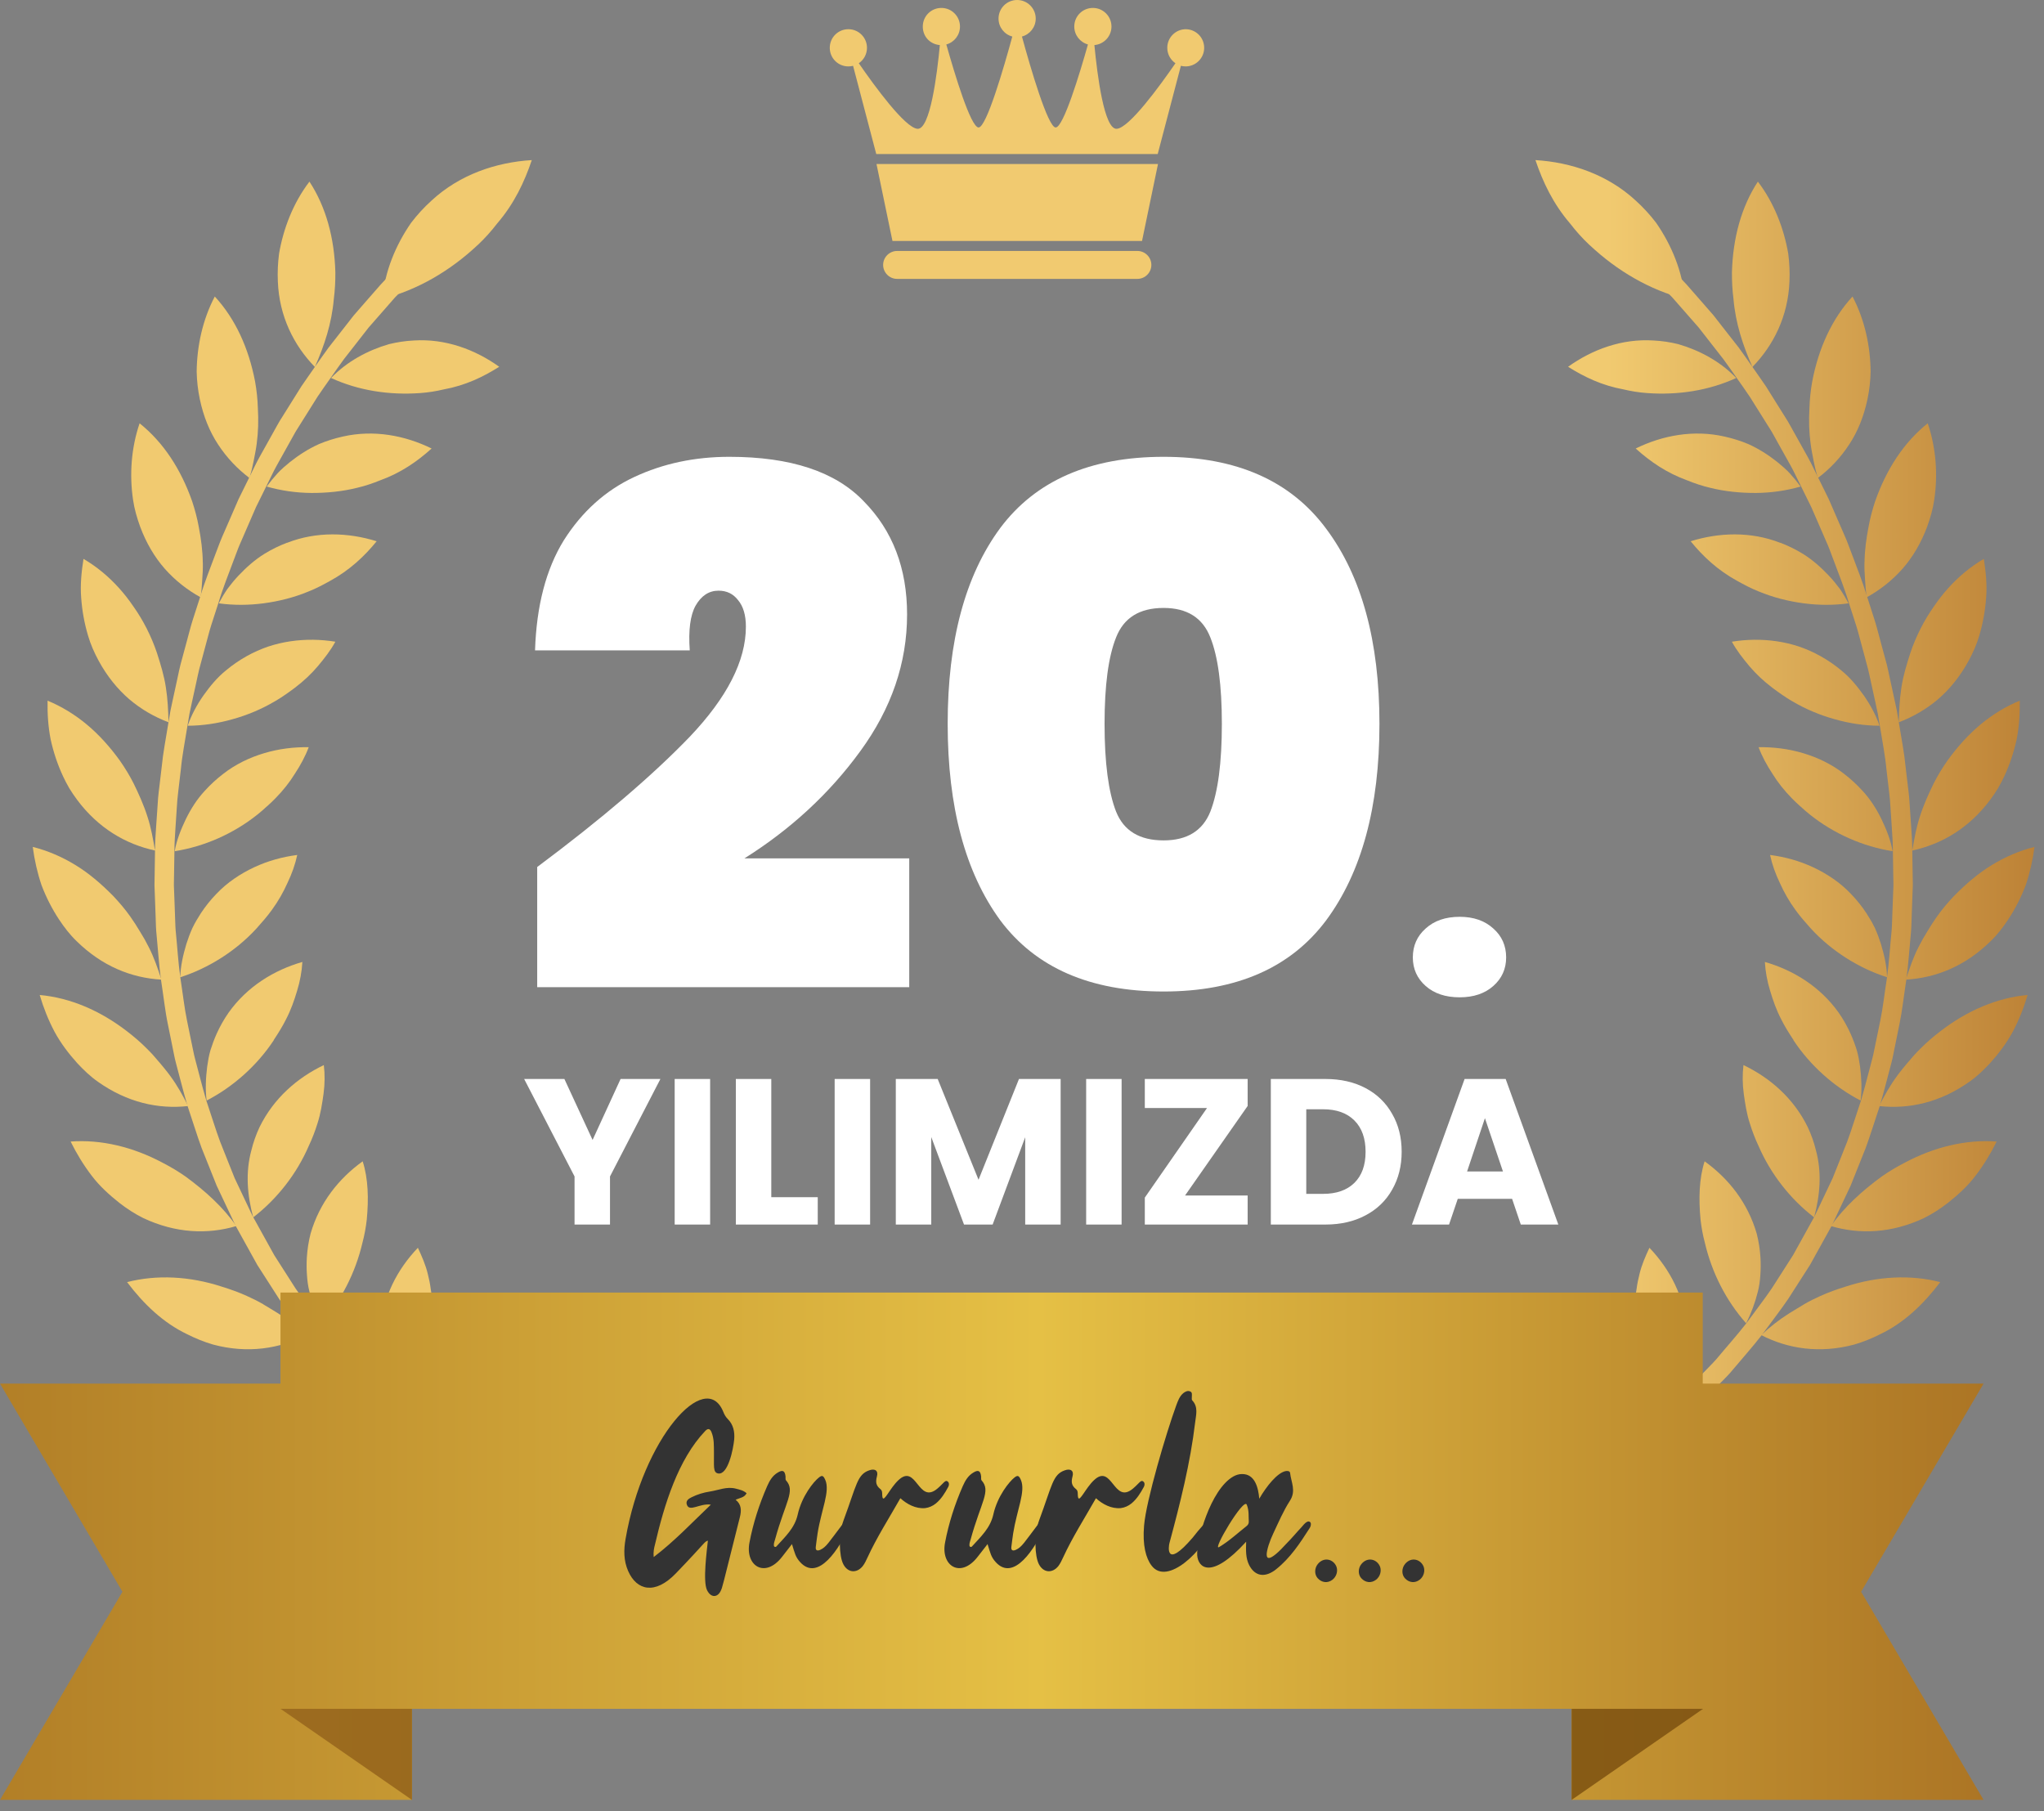 <svg width="158" height="140" viewBox="0 0 158 140" fill="none" xmlns="http://www.w3.org/2000/svg">
<rect x="0" y="0" width="158" height="140" fill="#808080" stroke="none"/>
<path d="M132.384 112.108C131.22 111.741 130.182 111.17 129.268 110.458C130.017 109.977 130.842 109.581 131.696 109.237C132.521 108.865 133.402 108.573 134.326 108.36C134.991 108.2 135.689 108.106 136.367 108.007C138.956 107.677 141.534 108.063 143.623 109.039C142.873 109.779 141.996 110.388 141.119 110.925C140.676 111.189 140.224 111.429 139.762 111.637C139.295 111.84 138.8 111.995 138.314 112.132C137.607 112.33 136.886 112.462 136.174 112.523C134.84 112.66 133.539 112.471 132.379 112.104L132.384 112.108Z" fill="url(#paint0_linear_5428_9848)"/>
<path d="M128.287 109.341C127.689 108.342 127.222 107.257 126.901 106.135C126.576 105.009 126.406 103.863 126.326 102.652C126.284 102.015 126.298 101.407 126.35 100.822C126.383 100.417 126.444 100.03 126.505 99.644C126.557 99.248 126.633 98.866 126.727 98.503C126.901 97.763 127.198 97.103 127.5 96.452C129.112 98.145 130.173 100.214 130.404 102.689C130.475 103.359 130.437 103.972 130.347 104.599C130.225 105.461 129.989 106.314 129.664 107.13C129.31 107.922 128.834 108.657 128.301 109.346C129.202 108.525 130.135 107.743 130.748 107.059C131.385 106.404 131.809 105.97 131.809 105.97C131.809 105.97 131.913 105.862 132.101 105.669C132.285 105.475 132.558 105.211 132.846 104.858C133.426 104.155 134.241 103.25 134.991 102.289C135.707 101.303 136.452 100.342 136.961 99.587C137.452 98.819 137.782 98.305 137.782 98.305C137.782 98.305 138.112 97.791 138.602 97.023C139.045 96.226 139.634 95.161 140.224 94.095C138.376 92.676 136.862 90.729 135.938 88.589C135.665 88.009 135.443 87.429 135.269 86.864C135.01 86.072 134.901 85.322 134.793 84.554C134.689 83.79 134.685 83.045 134.769 82.329C136.829 83.314 138.644 84.898 139.733 87.114C140.007 87.698 140.219 88.292 140.37 88.914C140.841 90.64 140.686 92.408 140.228 94.1C140.747 93.002 141.27 91.898 141.662 91.073C142.001 90.225 142.227 89.659 142.227 89.659C142.227 89.659 142.454 89.094 142.788 88.245C143.109 87.392 143.462 86.223 143.854 85.072C144.198 83.903 144.485 82.72 144.726 81.838C144.844 81.395 144.9 81.018 144.961 80.759C145.013 80.5 145.046 80.349 145.046 80.349C145.046 80.349 145.169 79.75 145.353 78.854C145.541 77.959 145.678 76.747 145.867 75.54C143.689 74.843 141.572 73.513 139.974 71.769C139.559 71.307 139.139 70.826 138.786 70.336C138.291 69.657 137.9 68.964 137.584 68.257C137.24 67.545 136.985 66.824 136.825 66.088C137.966 66.234 139.088 66.541 140.148 67.036C141.2 67.526 142.237 68.21 143.066 69.087C143.519 69.553 143.92 70.053 144.273 70.59C144.514 70.963 144.745 71.349 144.933 71.745C145.112 72.141 145.263 72.551 145.395 72.966C145.645 73.801 145.848 74.673 145.867 75.54C146.032 74.333 146.102 73.112 146.197 72.203C146.248 71.75 146.248 71.368 146.263 71.1C146.272 70.831 146.277 70.68 146.277 70.68C146.277 70.68 146.3 70.072 146.333 69.157C146.343 68.931 146.352 68.681 146.362 68.417C146.362 68.153 146.352 67.88 146.347 67.592C146.338 67.022 146.329 66.409 146.319 65.801C146.319 65.188 146.277 64.58 146.239 64.009C146.201 63.439 146.164 62.906 146.135 62.449C146.107 61.992 146.079 61.61 146.041 61.346C146.008 61.082 145.994 60.931 145.994 60.931C145.994 60.931 145.923 60.323 145.815 59.413C145.735 58.498 145.504 57.301 145.31 56.094C145.258 55.792 145.211 55.491 145.159 55.194C145.098 54.901 145.037 54.609 144.976 54.331C144.853 53.77 144.74 53.252 144.641 52.804C144.542 52.356 144.466 51.983 144.4 51.724C144.33 51.465 144.292 51.319 144.292 51.319C144.292 51.319 144.132 50.729 143.896 49.843C143.769 49.405 143.651 48.882 143.476 48.335C143.302 47.788 143.113 47.208 142.925 46.628C142.576 45.459 142.114 44.323 141.798 43.465C141.638 43.036 141.501 42.678 141.407 42.428C141.313 42.178 141.247 42.041 141.247 42.041C141.247 42.041 141.002 41.48 140.639 40.641C140.455 40.221 140.243 39.731 140.016 39.208C139.762 38.694 139.493 38.147 139.224 37.6C138.946 37.058 138.696 36.497 138.418 35.998C138.14 35.498 137.881 35.031 137.654 34.63C137.433 34.23 137.244 33.895 137.117 33.664C136.99 33.428 136.91 33.301 136.91 33.301C136.91 33.301 136.584 32.782 136.099 32.009C135.858 31.623 135.571 31.17 135.269 30.685C134.953 30.209 134.595 29.714 134.246 29.214C133.893 28.719 133.553 28.21 133.209 27.753C132.855 27.305 132.525 26.88 132.247 26.522C131.682 25.801 131.309 25.32 131.309 25.32C131.309 25.32 130.908 24.863 130.305 24.174C130.003 23.83 129.654 23.43 129.277 23.001C128.891 22.576 125.959 19.696 125.624 19.39C124.95 18.772 124.497 18.362 124.497 18.362L125.464 17.235C125.464 17.235 125.926 17.655 126.619 18.286C126.967 18.602 127.368 18.97 127.802 19.366C128.226 19.771 128.65 20.229 129.093 20.672C129.527 21.12 129.975 21.558 130.371 21.992C130.758 22.435 131.116 22.845 131.427 23.198C132.045 23.906 132.455 24.377 132.455 24.377C132.455 24.377 132.841 24.867 133.416 25.608C133.704 25.975 134.043 26.409 134.402 26.866C134.751 27.333 135.099 27.856 135.462 28.361C134.732 26.725 134.157 24.999 133.996 23.1C133.911 22.435 133.874 21.756 133.878 21.058C133.949 18.409 134.6 16 135.882 14.039C137.141 15.689 137.895 17.664 138.23 19.602C138.324 20.323 138.357 21.049 138.324 21.761C138.22 24.448 137.084 26.706 135.462 28.365C135.816 28.879 136.184 29.384 136.509 29.869C136.82 30.364 137.108 30.826 137.357 31.227C137.852 32.019 138.187 32.551 138.187 32.551C138.187 32.551 138.267 32.684 138.399 32.924C138.531 33.164 138.725 33.504 138.951 33.914C139.177 34.324 139.446 34.8 139.729 35.309C140.016 35.818 140.271 36.389 140.554 36.945C140.832 37.506 141.105 38.062 141.365 38.59C141.6 39.128 141.817 39.627 142.001 40.056C142.373 40.914 142.623 41.485 142.623 41.485C142.623 41.485 142.689 41.626 142.788 41.881C142.883 42.136 143.024 42.503 143.189 42.937C143.514 43.814 143.981 44.973 144.339 46.166C144.532 46.76 144.721 47.354 144.9 47.91C145.079 48.467 145.202 48.999 145.329 49.447C145.574 50.352 145.735 50.951 145.735 50.951C145.735 50.951 145.777 51.102 145.848 51.366C145.918 51.63 145.994 52.012 146.093 52.469C146.192 52.926 146.31 53.459 146.432 54.029C146.494 54.317 146.555 54.609 146.621 54.911C146.673 55.213 146.725 55.519 146.776 55.83C146.795 54.934 146.838 54.039 146.979 53.143C147.111 52.247 147.389 51.338 147.672 50.465C147.884 49.829 148.148 49.207 148.464 48.58C148.761 47.995 149.096 47.439 149.464 46.916C149.817 46.397 150.189 45.911 150.6 45.459C151.415 44.554 152.339 43.79 153.348 43.201C153.504 44.2 153.607 45.2 153.527 46.204C153.456 47.203 153.277 48.188 152.999 49.122C152.806 49.796 152.509 50.465 152.169 51.088C151.524 52.271 150.727 53.256 149.822 54.039C148.903 54.826 147.861 55.42 146.776 55.83C146.979 57.061 147.21 58.286 147.295 59.22C147.403 60.148 147.479 60.771 147.479 60.771C147.479 60.771 147.498 60.926 147.531 61.195C147.568 61.464 147.597 61.855 147.625 62.322C147.658 62.788 147.691 63.335 147.733 63.915C147.776 64.5 147.818 65.122 147.818 65.744C147.974 64.858 148.12 63.981 148.408 63.114C148.681 62.246 149.068 61.388 149.473 60.559C149.775 59.96 150.128 59.38 150.529 58.805C151.307 57.725 152.146 56.797 153.079 56.014C154.017 55.231 155.045 54.605 156.125 54.161C156.144 55.175 156.078 56.184 155.884 57.164C155.667 58.15 155.352 59.097 154.937 59.988C154.786 60.309 154.626 60.624 154.446 60.931C154.258 61.237 154.055 61.534 153.843 61.822C152.221 63.995 150.114 65.249 147.818 65.744C147.828 66.366 147.837 66.993 147.847 67.578C147.847 67.87 147.856 68.153 147.861 68.422C147.851 68.691 147.842 68.945 147.832 69.176C147.799 70.114 147.776 70.737 147.776 70.737C147.776 70.737 147.771 70.892 147.762 71.165C147.752 71.439 147.748 71.83 147.696 72.297C147.601 73.23 147.526 74.475 147.361 75.715C147.168 76.95 147.031 78.194 146.838 79.109C146.649 80.028 146.527 80.641 146.527 80.641C146.527 80.641 146.494 80.792 146.442 81.061C146.38 81.329 146.324 81.716 146.201 82.168C145.956 83.073 145.659 84.29 145.306 85.487C144.905 86.671 144.542 87.868 144.212 88.749C143.863 89.621 143.632 90.201 143.632 90.201C143.632 90.201 143.401 90.781 143.052 91.653C142.652 92.502 142.114 93.633 141.581 94.765C140.973 95.858 140.37 96.957 139.913 97.777C139.408 98.569 139.069 99.092 139.069 99.092C139.069 99.092 138.729 99.62 138.225 100.408C137.702 101.185 136.933 102.175 136.193 103.189C135.425 104.174 134.586 105.108 133.987 105.829C133.69 106.197 133.412 106.47 133.223 106.663C133.035 106.861 132.921 106.97 132.921 106.97C132.921 106.97 132.483 107.418 131.832 108.092C131.201 108.789 130.244 109.6 129.32 110.439C128.41 111.302 127.396 112.038 126.666 112.627C125.926 113.207 125.435 113.593 125.435 113.593L124.558 112.396C124.558 112.396 125.039 112.019 125.756 111.458C126.468 110.887 127.458 110.171 128.339 109.332L128.287 109.341Z" fill="url(#paint1_linear_5428_9848)"/>
<path d="M139.46 100.813C139.861 100.582 140.276 100.375 140.709 100.181C141.332 99.898 141.982 99.663 142.661 99.455C145.141 98.644 147.696 98.517 149.977 99.106C148.705 100.794 147.187 102.251 145.339 103.132C144.688 103.462 144.009 103.736 143.326 103.934C140.662 104.646 138.192 104.259 136.146 103.203C136.787 102.586 137.504 102.029 138.281 101.534C138.677 101.294 139.064 101.049 139.46 100.818V100.813Z" fill="url(#paint2_linear_5428_9848)"/>
<path d="M131.451 94.275C131.3 92.676 131.333 91.121 131.766 89.768C133.624 91.106 135.099 92.964 135.792 95.354C135.953 95.976 136.047 96.599 136.085 97.23C136.108 97.669 136.108 98.107 136.075 98.546C136.047 98.989 135.99 99.427 135.882 99.842C135.674 100.681 135.368 101.506 134.977 102.289C133.421 100.54 132.327 98.371 131.79 96.085C131.625 95.467 131.517 94.859 131.451 94.275Z" fill="url(#paint3_linear_5428_9848)"/>
<path d="M141.53 94.774C142.543 93.313 143.938 92.054 145.438 90.956C145.994 90.564 146.583 90.211 147.215 89.885C149.525 88.65 151.986 88.066 154.338 88.24C153.876 89.178 153.329 90.069 152.712 90.876C152.103 91.686 151.321 92.389 150.538 93.006C149.963 93.45 149.355 93.841 148.719 94.157C146.215 95.335 143.75 95.429 141.534 94.774H141.53Z" fill="url(#paint4_linear_5428_9848)"/>
<path d="M147.507 82.093C147.795 81.739 148.106 81.395 148.441 81.065C148.917 80.584 149.435 80.137 149.996 79.708C152.08 78.105 154.385 77.124 156.733 76.912C156.441 77.902 156.059 78.859 155.587 79.75C155.106 80.641 154.479 81.461 153.815 82.197C153.32 82.725 152.811 83.215 152.217 83.63C149.968 85.214 147.587 85.751 145.258 85.497C145.659 84.695 146.093 83.913 146.64 83.172C146.908 82.8 147.21 82.442 147.507 82.088V82.093Z" fill="url(#paint5_linear_5428_9848)"/>
<path d="M138.64 80.396C138.296 79.877 137.956 79.335 137.692 78.802C137.306 78.062 137.051 77.327 136.829 76.582C136.598 75.832 136.466 75.092 136.424 74.357C138.621 74.989 140.69 76.261 142.119 78.265C142.491 78.798 142.802 79.349 143.062 79.934C143.241 80.339 143.396 80.754 143.528 81.178C143.651 81.598 143.722 82.022 143.783 82.456C143.891 83.319 143.934 84.21 143.825 85.072C141.779 84.016 139.922 82.362 138.63 80.401L138.64 80.396Z" fill="url(#paint6_linear_5428_9848)"/>
<path d="M155.22 71.095C154.824 71.689 154.395 72.25 153.871 72.754C151.92 74.668 149.666 75.592 147.319 75.724C147.601 74.871 147.88 74.027 148.299 73.211C148.502 72.801 148.728 72.401 148.978 72.005C149.214 71.609 149.459 71.222 149.732 70.84C150.124 70.289 150.562 69.77 151.047 69.256C151.986 68.304 152.924 67.502 153.975 66.861C155.017 66.225 156.129 65.749 157.266 65.466C157.133 66.48 156.907 67.474 156.587 68.422C156.228 69.369 155.766 70.27 155.224 71.09L155.22 71.095Z" fill="url(#paint7_linear_5428_9848)"/>
<path d="M139.187 62.35C138.951 62.142 138.725 61.926 138.512 61.709C137.918 61.105 137.419 60.474 137.009 59.809C136.575 59.149 136.202 58.465 135.938 57.758C137.089 57.739 138.248 57.881 139.37 58.216C140.497 58.55 141.596 59.074 142.553 59.823C143.071 60.219 143.542 60.657 143.976 61.134C144.589 61.794 145.051 62.534 145.438 63.321C145.815 64.108 146.154 64.943 146.296 65.796C144.028 65.442 141.761 64.453 139.894 62.958C139.644 62.76 139.413 62.557 139.187 62.345V62.35Z" fill="url(#paint8_linear_5428_9848)"/>
<path d="M138.536 54.204C137.984 53.883 137.489 53.525 136.994 53.157C136.32 52.643 135.726 52.087 135.222 51.488C134.722 50.89 134.232 50.267 133.874 49.603C135.01 49.419 136.179 49.4 137.339 49.57C137.918 49.655 138.503 49.791 139.073 49.98C139.63 50.173 140.181 50.414 140.719 50.715C141.294 51.036 141.822 51.399 142.322 51.814C143.024 52.379 143.566 53.053 144.08 53.77C144.58 54.491 145.009 55.274 145.287 56.099C144.122 56.094 142.972 55.92 141.836 55.599C140.69 55.283 139.573 54.817 138.541 54.204H138.536Z" fill="url(#paint9_linear_5428_9848)"/>
<path d="M144.127 43.479C144.136 42.574 144.259 41.641 144.438 40.726C144.556 40.066 144.73 39.411 144.947 38.751C145.824 36.257 147.177 34.187 149.011 32.721C149.666 34.64 149.803 36.709 149.515 38.642C149.416 39.34 149.209 40.047 148.969 40.712C148.497 41.975 147.861 43.055 147.064 43.965C146.253 44.879 145.315 45.61 144.297 46.171C144.231 45.728 144.193 45.28 144.169 44.827C144.132 44.379 144.113 43.932 144.122 43.479H144.127Z" fill="url(#paint10_linear_5428_9848)"/>
<path d="M139.96 34.305C139.837 33.405 139.814 32.476 139.87 31.533C139.889 30.864 139.96 30.19 140.082 29.501C140.577 26.904 141.61 24.646 143.198 22.92C144.151 24.731 144.58 26.777 144.598 28.733C144.584 29.45 144.499 30.176 144.353 30.869C144.07 32.193 143.608 33.348 142.934 34.371C142.265 35.389 141.445 36.252 140.516 36.95C140.389 36.521 140.28 36.087 140.195 35.639C140.111 35.196 140.016 34.758 139.96 34.305Z" fill="url(#paint11_linear_5428_9848)"/>
<path d="M137.617 41.952C138.23 42.187 138.809 42.47 139.361 42.81C140.115 43.276 140.766 43.861 141.374 44.502C141.676 44.823 141.954 45.162 142.218 45.516C142.463 45.874 142.684 46.251 142.892 46.638C141.742 46.793 140.568 46.788 139.408 46.633C138.234 46.477 137.056 46.18 135.948 45.718C135.349 45.483 134.816 45.195 134.279 44.898C132.789 44.082 131.644 43.017 130.687 41.839C132.874 41.155 135.34 41.065 137.617 41.961V41.952Z" fill="url(#paint12_linear_5428_9848)"/>
<path d="M127.312 30.383C126.675 30.336 126.072 30.237 125.497 30.1C123.832 29.798 122.461 29.138 121.211 28.351C123.083 27.012 125.374 26.164 127.811 26.319C128.466 26.352 129.103 26.447 129.73 26.602C131.394 27.083 133.006 27.96 134.208 29.219C132.092 30.19 129.72 30.557 127.312 30.383Z" fill="url(#paint13_linear_5428_9848)"/>
<path d="M126.439 34.668C128.504 33.655 130.913 33.202 133.299 33.744C133.94 33.886 134.557 34.079 135.151 34.329C135.953 34.692 136.693 35.163 137.381 35.71C137.72 35.988 138.065 36.276 138.357 36.596C138.649 36.917 138.927 37.256 139.187 37.61C138.069 37.93 136.905 38.095 135.736 38.105C134.571 38.109 133.346 37.996 132.186 37.704C131.564 37.558 130.984 37.36 130.428 37.134C128.829 36.559 127.557 35.677 126.444 34.673L126.439 34.668Z" fill="url(#paint14_linear_5428_9848)"/>
<path d="M122.866 18.937C122.305 18.409 121.81 17.853 121.376 17.287C120.042 15.736 119.26 14.062 118.689 12.375C121.466 12.544 124.266 13.497 126.435 15.5C127.024 16.033 127.552 16.608 128.023 17.23C129.216 18.951 130.065 21.006 130.234 23.109C127.51 22.407 125.002 20.94 122.871 18.937H122.866Z" fill="url(#paint15_linear_5428_9848)"/>
<path d="M27.413 112.108C28.577 111.741 29.615 111.17 30.529 110.458C29.78 109.977 28.955 109.581 28.101 109.237C27.276 108.865 26.395 108.573 25.471 108.36C24.806 108.2 24.104 108.106 23.43 108.007C20.841 107.677 18.263 108.063 16.174 109.039C16.924 109.779 17.801 110.388 18.678 110.925C19.121 111.189 19.573 111.429 20.035 111.637C20.502 111.84 20.997 111.995 21.483 112.132C22.19 112.33 22.911 112.462 23.623 112.523C24.957 112.66 26.258 112.471 27.418 112.104L27.413 112.108Z" fill="url(#paint16_linear_5428_9848)"/>
<path d="M31.514 109.341C32.113 108.342 32.58 107.257 32.9 106.135C33.226 105.009 33.395 103.863 33.475 102.652C33.518 102.015 33.504 101.407 33.452 100.822C33.419 100.417 33.358 100.03 33.296 99.644C33.245 99.248 33.169 98.866 33.075 98.503C32.9 97.763 32.603 97.103 32.302 96.452C30.689 98.145 29.629 100.214 29.398 102.689C29.327 103.359 29.365 103.972 29.454 104.599C29.577 105.461 29.813 106.314 30.138 107.13C30.491 107.922 30.968 108.657 31.5 109.346C30.6 108.525 29.666 107.743 29.054 107.059C28.417 106.404 27.993 105.97 27.993 105.97C27.993 105.97 27.889 105.862 27.701 105.669C27.517 105.475 27.243 105.211 26.956 104.858C26.376 104.155 25.56 103.25 24.811 102.289C24.094 101.303 23.349 100.342 22.84 99.587C22.35 98.819 22.02 98.305 22.02 98.305C22.02 98.305 21.69 97.791 21.2 97.023C20.757 96.226 20.167 95.161 19.578 94.095C21.426 92.676 22.939 90.729 23.863 88.589C24.137 88.009 24.358 87.429 24.533 86.864C24.792 86.072 24.9 85.322 25.009 84.554C25.113 83.79 25.117 83.045 25.032 82.329C22.972 83.314 21.157 84.898 20.068 87.114C19.795 87.698 19.583 88.292 19.432 88.914C18.96 90.64 19.116 92.408 19.573 94.1C19.055 93.002 18.532 91.898 18.14 91.073C17.801 90.225 17.575 89.659 17.575 89.659C17.575 89.659 17.348 89.094 17.014 88.245C16.693 87.392 16.339 86.223 15.948 85.072C15.604 83.903 15.316 82.72 15.076 81.838C14.958 81.395 14.902 81.018 14.84 80.759C14.788 80.5 14.755 80.349 14.755 80.349C14.755 80.349 14.633 79.75 14.449 78.854C14.26 77.959 14.124 76.747 13.935 75.54C16.113 74.843 18.23 73.513 19.828 71.769C20.243 71.307 20.662 70.826 21.016 70.336C21.511 69.657 21.902 68.964 22.218 68.257C22.562 67.545 22.817 66.824 22.977 66.088C21.836 66.234 20.714 66.541 19.654 67.036C18.602 67.526 17.565 68.21 16.735 69.087C16.283 69.553 15.882 70.053 15.529 70.59C15.288 70.963 15.057 71.349 14.869 71.745C14.689 72.141 14.539 72.551 14.407 72.966C14.157 73.801 13.954 74.673 13.935 75.54C13.77 74.333 13.699 73.112 13.605 72.203C13.553 71.75 13.553 71.368 13.539 71.1C13.53 70.831 13.525 70.68 13.525 70.68C13.525 70.68 13.502 70.072 13.469 69.157C13.459 68.931 13.45 68.681 13.44 68.417C13.44 68.153 13.45 67.88 13.454 67.592C13.464 67.022 13.473 66.409 13.483 65.801C13.483 65.188 13.525 64.58 13.563 64.009C13.6 63.439 13.638 62.906 13.666 62.449C13.695 61.992 13.723 61.61 13.761 61.346C13.794 61.082 13.808 60.931 13.808 60.931C13.808 60.931 13.879 60.323 13.987 59.413C14.067 58.498 14.298 57.301 14.491 56.094C14.543 55.792 14.59 55.491 14.642 55.194C14.704 54.901 14.765 54.609 14.826 54.331C14.949 53.77 15.062 53.252 15.161 52.804C15.26 52.356 15.335 51.983 15.401 51.724C15.472 51.465 15.51 51.319 15.51 51.319C15.51 51.319 15.67 50.729 15.906 49.843C16.033 49.405 16.151 48.882 16.325 48.335C16.5 47.788 16.688 47.208 16.877 46.628C17.226 45.459 17.688 44.323 18.003 43.465C18.164 43.036 18.3 42.678 18.395 42.428C18.489 42.178 18.555 42.041 18.555 42.041C18.555 42.041 18.8 41.48 19.163 40.641C19.347 40.221 19.559 39.731 19.785 39.208C20.04 38.694 20.309 38.147 20.578 37.6C20.856 37.058 21.105 36.497 21.384 35.998C21.662 35.498 21.921 35.031 22.147 34.63C22.369 34.23 22.557 33.895 22.685 33.664C22.812 33.428 22.892 33.301 22.892 33.301C22.892 33.301 23.217 32.782 23.703 32.009C23.943 31.623 24.231 31.17 24.533 30.685C24.849 30.209 25.207 29.714 25.556 29.214C25.909 28.719 26.249 28.21 26.593 27.753C26.946 27.305 27.276 26.88 27.555 26.522C28.12 25.801 28.493 25.32 28.493 25.32C28.493 25.32 28.893 24.863 29.497 24.174C29.798 23.83 30.147 23.43 30.524 23.001C30.911 22.576 33.843 19.696 34.178 19.39C34.852 18.772 35.305 18.362 35.305 18.362L34.338 17.235C34.338 17.235 33.876 17.655 33.183 18.286C32.834 18.602 32.434 18.97 32 19.366C31.576 19.771 31.151 20.229 30.708 20.672C30.275 21.12 29.827 21.558 29.431 21.992C29.044 22.435 28.686 22.845 28.375 23.198C27.757 23.906 27.347 24.377 27.347 24.377C27.347 24.377 26.96 24.867 26.385 25.608C26.098 25.975 25.758 26.409 25.4 26.866C25.051 27.333 24.702 27.856 24.339 28.361C25.07 26.725 25.645 24.999 25.805 23.1C25.89 22.435 25.928 21.756 25.923 21.058C25.853 18.409 25.202 16 23.92 14.039C22.661 15.689 21.907 17.664 21.572 19.602C21.478 20.323 21.445 21.049 21.478 21.761C21.582 24.448 22.718 26.706 24.339 28.365C23.986 28.879 23.618 29.384 23.293 29.869C22.982 30.364 22.694 30.826 22.444 31.227C21.949 32.019 21.615 32.551 21.615 32.551C21.615 32.551 21.534 32.684 21.402 32.924C21.27 33.164 21.077 33.504 20.851 33.914C20.625 34.324 20.356 34.8 20.073 35.309C19.785 35.818 19.531 36.389 19.248 36.945C18.97 37.506 18.697 38.062 18.437 38.59C18.201 39.128 17.985 39.627 17.801 40.056C17.428 40.914 17.178 41.485 17.178 41.485C17.178 41.485 17.113 41.626 17.014 41.881C16.919 42.136 16.778 42.503 16.613 42.937C16.288 43.814 15.821 44.973 15.463 46.166C15.269 46.76 15.081 47.354 14.902 47.91C14.722 48.467 14.6 48.999 14.473 49.447C14.227 50.352 14.067 50.951 14.067 50.951C14.067 50.951 14.025 51.102 13.954 51.366C13.883 51.63 13.808 52.012 13.709 52.469C13.61 52.926 13.492 53.459 13.37 54.029C13.308 54.317 13.247 54.609 13.181 54.911C13.129 55.213 13.077 55.519 13.025 55.83C13.007 54.934 12.964 54.039 12.823 53.143C12.691 52.247 12.412 51.338 12.13 50.465C11.918 49.829 11.653 49.207 11.338 48.58C11.041 47.995 10.706 47.439 10.338 46.916C9.985 46.397 9.612 45.911 9.202 45.459C8.387 44.554 7.463 43.79 6.454 43.201C6.298 44.2 6.194 45.2 6.275 46.204C6.345 47.203 6.524 48.188 6.803 49.122C6.996 49.796 7.293 50.465 7.632 51.088C8.278 52.271 9.075 53.256 9.98 54.039C10.899 54.826 11.941 55.42 13.025 55.83C12.823 57.061 12.592 58.286 12.507 59.22C12.398 60.148 12.323 60.771 12.323 60.771C12.323 60.771 12.304 60.926 12.271 61.195C12.233 61.464 12.205 61.855 12.177 62.322C12.144 62.788 12.111 63.335 12.068 63.915C12.026 64.5 11.983 65.122 11.983 65.744C11.828 64.858 11.682 63.981 11.394 63.114C11.121 62.246 10.734 61.388 10.329 60.559C10.027 59.96 9.674 59.38 9.273 58.805C8.495 57.725 7.656 56.797 6.722 56.014C5.784 55.231 4.757 54.605 3.677 54.161C3.658 55.175 3.724 56.184 3.917 57.164C4.134 58.15 4.45 59.097 4.865 59.988C5.016 60.309 5.176 60.624 5.355 60.931C5.544 61.237 5.747 61.534 5.959 61.822C7.58 63.995 9.688 65.249 11.983 65.744C11.974 66.366 11.965 66.993 11.955 67.578C11.955 67.87 11.946 68.153 11.941 68.422C11.95 68.691 11.96 68.945 11.969 69.176C12.002 70.114 12.026 70.737 12.026 70.737C12.026 70.737 12.031 70.892 12.04 71.165C12.05 71.439 12.054 71.83 12.106 72.297C12.2 73.23 12.276 74.475 12.441 75.715C12.634 76.95 12.771 78.194 12.964 79.109C13.153 80.028 13.275 80.641 13.275 80.641C13.275 80.641 13.308 80.792 13.36 81.061C13.421 81.329 13.478 81.716 13.6 82.168C13.846 83.073 14.143 84.29 14.496 85.487C14.897 86.671 15.26 87.868 15.59 88.749C15.939 89.621 16.17 90.201 16.17 90.201C16.17 90.201 16.401 90.781 16.75 91.653C17.15 92.502 17.688 93.633 18.22 94.765C18.828 95.858 19.432 96.957 19.889 97.777C20.394 98.569 20.733 99.092 20.733 99.092C20.733 99.092 21.072 99.62 21.577 100.408C22.1 101.185 22.869 102.175 23.609 103.189C24.377 104.174 25.216 105.108 25.815 105.829C26.112 106.197 26.39 106.47 26.579 106.663C26.767 106.861 26.88 106.97 26.88 106.97C26.88 106.97 27.319 107.418 27.969 108.092C28.601 108.789 29.558 109.6 30.482 110.439C31.392 111.302 32.405 112.038 33.136 112.627C33.876 113.207 34.367 113.593 34.367 113.593L35.243 112.396C35.243 112.396 34.763 112.019 34.046 111.458C33.334 110.887 32.344 110.171 31.462 109.332L31.514 109.341Z" fill="url(#paint17_linear_5428_9848)"/>
<path d="M20.342 100.813C19.941 100.582 19.526 100.375 19.093 100.181C18.47 99.898 17.82 99.663 17.141 99.455C14.661 98.644 12.106 98.517 9.824 99.106C11.097 100.794 12.615 102.251 14.463 103.132C15.114 103.462 15.793 103.736 16.476 103.934C19.14 104.646 21.61 104.259 23.656 103.203C23.015 102.586 22.298 102.029 21.52 101.534C21.124 101.294 20.738 101.049 20.342 100.818V100.813Z" fill="url(#paint18_linear_5428_9848)"/>
<path d="M28.351 94.275C28.502 92.676 28.469 91.121 28.035 89.768C26.178 91.106 24.702 92.964 24.009 95.354C23.849 95.976 23.755 96.599 23.717 97.23C23.694 97.669 23.694 98.107 23.727 98.546C23.755 98.989 23.811 99.427 23.92 99.842C24.127 100.681 24.434 101.506 24.825 102.289C26.381 100.54 27.474 98.371 28.012 96.085C28.177 95.467 28.285 94.859 28.351 94.275Z" fill="url(#paint19_linear_5428_9848)"/>
<path d="M18.267 94.774C17.254 93.313 15.858 92.054 14.359 90.956C13.803 90.564 13.214 90.211 12.582 89.885C10.272 88.65 7.811 88.066 5.459 88.24C5.921 89.178 6.468 90.069 7.085 90.876C7.694 91.686 8.476 92.389 9.259 93.006C9.834 93.45 10.442 93.841 11.078 94.157C13.582 95.335 16.047 95.429 18.263 94.774H18.267Z" fill="url(#paint20_linear_5428_9848)"/>
<path d="M12.295 82.093C12.007 81.739 11.696 81.395 11.361 81.065C10.885 80.584 10.367 80.137 9.806 79.708C7.722 78.105 5.417 77.124 3.069 76.912C3.361 77.902 3.743 78.859 4.214 79.75C4.695 80.641 5.322 81.461 5.987 82.197C6.482 82.725 6.991 83.215 7.585 83.63C9.834 85.214 12.214 85.751 14.543 85.497C14.143 84.695 13.709 83.913 13.162 83.172C12.893 82.8 12.592 82.442 12.295 82.088V82.093Z" fill="url(#paint21_linear_5428_9848)"/>
<path d="M21.157 80.396C21.501 79.877 21.841 79.335 22.105 78.802C22.491 78.062 22.746 77.327 22.968 76.582C23.198 75.832 23.331 75.092 23.373 74.357C21.176 74.989 19.107 76.261 17.678 78.265C17.306 78.798 16.995 79.349 16.735 79.934C16.556 80.339 16.401 80.754 16.269 81.178C16.146 81.598 16.075 82.022 16.014 82.456C15.906 83.319 15.863 84.21 15.972 85.072C18.018 84.016 19.875 82.362 21.167 80.401L21.157 80.396Z" fill="url(#paint22_linear_5428_9848)"/>
<path d="M4.577 71.095C4.973 71.689 5.402 72.25 5.926 72.754C7.877 74.668 10.131 75.592 12.479 75.724C12.196 74.871 11.918 74.027 11.498 73.211C11.295 72.801 11.069 72.401 10.819 72.005C10.583 71.609 10.338 71.222 10.065 70.84C9.674 70.289 9.235 69.77 8.75 69.256C7.811 68.304 6.873 67.502 5.822 66.861C4.78 66.225 3.668 65.749 2.532 65.466C2.664 66.48 2.89 67.474 3.21 68.422C3.569 69.369 4.031 70.27 4.573 71.09L4.577 71.095Z" fill="url(#paint23_linear_5428_9848)"/>
<path d="M20.615 62.35C20.851 62.142 21.077 61.926 21.289 61.709C21.883 61.105 22.383 60.474 22.793 59.809C23.227 59.149 23.599 58.465 23.863 57.758C22.713 57.739 21.553 57.881 20.431 58.216C19.305 58.55 18.206 59.074 17.249 59.823C16.731 60.219 16.259 60.657 15.825 61.134C15.213 61.794 14.751 62.534 14.364 63.321C13.987 64.108 13.648 64.943 13.506 65.796C15.774 65.442 18.041 64.453 19.908 62.958C20.158 62.76 20.389 62.557 20.615 62.345V62.35Z" fill="url(#paint24_linear_5428_9848)"/>
<path d="M21.261 54.204C21.813 53.883 22.308 53.525 22.803 53.157C23.477 52.643 24.071 52.087 24.575 51.488C25.075 50.89 25.565 50.267 25.923 49.603C24.787 49.419 23.618 49.4 22.458 49.57C21.879 49.655 21.294 49.791 20.724 49.98C20.167 50.173 19.616 50.414 19.078 50.715C18.503 51.036 17.975 51.399 17.476 51.814C16.773 52.379 16.231 53.053 15.717 53.77C15.217 54.491 14.788 55.274 14.51 56.099C15.675 56.094 16.825 55.92 17.961 55.599C19.107 55.283 20.224 54.817 21.256 54.204H21.261Z" fill="url(#paint25_linear_5428_9848)"/>
<path d="M15.675 43.479C15.665 42.574 15.543 41.641 15.364 40.726C15.246 40.066 15.071 39.411 14.854 38.751C13.978 36.257 12.625 34.187 10.791 32.721C10.136 34.64 9.999 36.709 10.286 38.642C10.385 39.34 10.593 40.047 10.833 40.712C11.305 41.975 11.941 43.055 12.738 43.965C13.549 44.879 14.487 45.61 15.505 46.171C15.571 45.728 15.609 45.28 15.632 44.827C15.67 44.379 15.689 43.932 15.679 43.479H15.675Z" fill="url(#paint26_linear_5428_9848)"/>
<path d="M19.842 34.305C19.965 33.405 19.988 32.476 19.932 31.533C19.913 30.864 19.842 30.19 19.72 29.501C19.224 26.904 18.192 24.646 16.603 22.92C15.651 24.731 15.222 26.777 15.203 28.733C15.217 29.45 15.302 30.176 15.448 30.869C15.731 32.193 16.193 33.348 16.867 34.371C17.537 35.389 18.357 36.252 19.286 36.95C19.413 36.521 19.521 36.087 19.606 35.639C19.691 35.196 19.785 34.758 19.842 34.305Z" fill="url(#paint27_linear_5428_9848)"/>
<path d="M22.185 41.952C21.572 42.187 20.992 42.47 20.441 42.81C19.686 43.276 19.036 43.861 18.428 44.502C18.126 44.823 17.848 45.162 17.584 45.516C17.339 45.874 17.117 46.251 16.91 46.638C18.06 46.793 19.234 46.788 20.394 46.633C21.567 46.477 22.746 46.18 23.854 45.718C24.453 45.483 24.985 45.195 25.523 44.898C27.012 44.082 28.158 43.017 29.115 41.839C26.927 41.155 24.462 41.065 22.185 41.961V41.952Z" fill="url(#paint28_linear_5428_9848)"/>
<path d="M32.49 30.383C33.127 30.336 33.73 30.237 34.305 30.1C35.969 29.798 37.341 29.138 38.59 28.351C36.719 27.012 34.428 26.164 31.991 26.319C31.335 26.352 30.699 26.447 30.072 26.602C28.408 27.083 26.796 27.96 25.593 29.219C27.71 30.19 30.081 30.557 32.49 30.383Z" fill="url(#paint29_linear_5428_9848)"/>
<path d="M33.362 34.668C31.297 33.655 28.889 33.202 26.503 33.744C25.862 33.886 25.244 34.079 24.651 34.329C23.849 34.692 23.109 35.163 22.421 35.71C22.081 35.988 21.737 36.276 21.445 36.596C21.153 36.917 20.875 37.256 20.615 37.61C21.732 37.93 22.897 38.095 24.066 38.105C25.23 38.109 26.456 37.996 27.616 37.704C28.238 37.558 28.818 37.36 29.374 37.134C30.972 36.559 32.245 35.677 33.358 34.673L33.362 34.668Z" fill="url(#paint30_linear_5428_9848)"/>
<path d="M36.931 18.937C37.492 18.409 37.987 17.853 38.421 17.287C39.755 15.736 40.537 14.062 41.108 12.375C38.331 12.544 35.531 13.497 33.362 15.5C32.773 16.033 32.245 16.608 31.774 17.23C30.581 18.951 29.732 21.006 29.563 23.109C32.288 22.407 34.795 20.94 36.926 18.937H36.931Z" fill="url(#paint31_linear_5428_9848)"/>
<path d="M31.844 139.13H0L9.466 123.04L0 106.951H31.844V139.13Z" fill="url(#paint32_linear_5428_9848)"/>
<path d="M21.681 132.087L31.844 139.13V132.087H21.681Z" fill="url(#paint33_linear_5428_9848)"/>
<path d="M121.485 139.13H153.329L143.863 123.04L153.329 106.951H121.485V139.13Z" fill="url(#paint34_linear_5428_9848)"/>
<path d="M131.649 132.087L121.485 139.13V132.087H131.649Z" fill="url(#paint35_linear_5428_9848)"/>
<path d="M131.62 99.913H21.681V132.092H131.62V99.913Z" fill="url(#paint36_linear_5428_9848)"/>
<path d="M87.92 19.399H69.346C68.752 19.399 68.266 19.884 68.266 20.479C68.266 21.072 68.752 21.558 69.346 21.558H87.92C88.514 21.558 88.999 21.072 88.999 20.479C88.999 19.884 88.514 19.399 87.92 19.399Z" fill="url(#paint37_linear_5428_9848)"/>
<path d="M67.752 12.677L68.987 18.626H88.278L89.513 12.677H67.752Z" fill="url(#paint38_linear_5428_9848)"/>
<path d="M91.668 2.258C90.876 2.258 90.23 2.899 90.23 3.696C90.23 4.191 90.48 4.629 90.861 4.889C89.622 6.685 87.288 9.886 86.326 9.956C85.35 10.032 84.818 5.784 84.596 3.484C85.336 3.422 85.916 2.805 85.916 2.051C85.916 1.259 85.275 0.613 84.478 0.613C83.682 0.613 83.041 1.254 83.041 2.051C83.041 2.711 83.488 3.267 84.097 3.437C83.465 5.676 82.201 9.853 81.603 9.853C81.004 9.853 79.646 5.214 78.996 2.824C79.609 2.659 80.061 2.103 80.061 1.438C80.061 0.646 79.42 0 78.623 0C77.827 0 77.186 0.641 77.186 1.438C77.186 2.103 77.638 2.664 78.251 2.824C77.6 5.214 76.252 9.853 75.644 9.853C75.036 9.853 73.782 5.676 73.15 3.437C73.758 3.272 74.206 2.715 74.206 2.051C74.206 1.259 73.565 0.613 72.768 0.613C71.972 0.613 71.331 1.254 71.331 2.051C71.331 2.847 71.91 3.422 72.65 3.484C72.434 5.78 71.896 10.032 70.92 9.956C69.963 9.881 67.625 6.685 66.385 4.889C66.767 4.629 67.017 4.191 67.017 3.696C67.017 2.904 66.376 2.258 65.579 2.258C64.782 2.258 64.141 2.899 64.141 3.696C64.141 4.493 64.782 5.134 65.579 5.134C65.707 5.134 65.829 5.115 65.942 5.087L67.734 11.908H89.49L91.281 5.087C91.399 5.115 91.521 5.134 91.644 5.134C92.436 5.134 93.082 4.493 93.082 3.696C93.082 2.899 92.441 2.258 91.644 2.258H91.668Z" fill="url(#paint39_linear_5428_9848)"/>
<path d="M50.529 120.359C52.15 119.126 53.476 117.708 54.949 116.308C54.093 116.179 53.292 116.916 53.089 116.299C52.997 116.004 53.227 115.848 53.457 115.737C53.899 115.516 54.378 115.369 54.866 115.295C55.538 115.194 56.183 114.881 56.892 115.074C57.177 115.148 57.462 115.203 57.711 115.424C57.536 115.774 57.186 115.774 56.864 115.931C57.324 116.29 57.315 116.768 57.196 117.256C55.768 122.974 55.842 122.67 55.731 122.928C55.501 123.481 54.967 123.554 54.654 122.919C54.314 122.219 54.645 119.835 54.719 119.089C54.415 119.19 54.636 119.135 52.242 121.621C50.631 123.297 49.213 122.937 48.559 121.446C48.2 120.636 48.209 119.789 48.356 118.96C49.71 111.152 54.525 105.766 55.907 109.126C55.989 109.338 56.091 109.522 56.256 109.688C56.689 110.121 56.8 110.673 56.754 111.262C56.68 112.027 56.275 114.034 55.511 113.896C55.087 113.822 55.207 113.279 55.188 112.257C55.179 111.741 55.207 111.216 55.004 110.719C54.894 110.434 54.737 110.379 54.516 110.609C52.417 112.809 51.349 116.299 50.631 119.383C50.557 119.669 50.492 119.954 50.529 120.359Z" fill="#333333"/>
<path d="M59.82 119.475C59.829 119.577 59.949 119.614 60.013 119.54C60.694 118.785 61.422 118.131 61.661 117.082C61.983 115.627 62.913 114.513 63.291 114.218C63.549 114.006 63.65 114.062 63.797 114.402C64.175 115.286 63.493 116.686 63.199 118.527C63.144 118.868 63.107 119.218 63.061 119.558C63.015 119.881 63.208 119.89 63.41 119.798C63.88 119.577 64.046 119.245 65.151 117.791C65.234 117.68 65.316 117.542 65.418 117.441C65.556 117.312 65.786 117.404 65.786 117.588C65.786 117.68 65.758 117.772 65.722 117.864C64.884 119.733 63.245 122.275 61.855 120.755C61.486 120.35 61.44 120.065 61.219 119.356C60.925 119.733 60.685 120.046 60.446 120.35C59.129 122.035 57.591 121.041 57.932 119.245C58.218 117.735 58.687 116.281 59.304 114.872C59.488 114.457 59.709 114.071 60.114 113.831C60.501 113.592 60.676 113.684 60.722 114.135C60.731 114.227 60.703 114.356 60.75 114.421C61.505 115.258 60.722 116.05 59.912 118.997C59.875 119.144 59.801 119.291 59.82 119.475Z" fill="#333333"/>
<path d="M68.226 115.774C68.346 116.106 68.806 115.019 69.441 114.421C70.859 113.076 70.961 116.345 72.471 115.056C72.949 114.651 73.069 114.356 73.262 114.522C73.382 114.614 73.373 114.807 73.299 114.936C73.041 115.415 72.756 115.875 72.342 116.216C72.102 116.409 71.817 116.538 71.513 116.575C70.786 116.64 70.104 116.271 69.598 115.811C68.732 117.339 67.784 118.813 67.047 120.415C66.946 120.636 66.836 120.866 66.688 121.059C66.219 121.639 65.528 121.575 65.188 120.912C64.865 120.295 64.792 118.619 65.215 117.496C66.219 114.789 66.256 113.979 67.186 113.656C67.637 113.491 67.913 113.684 67.784 114.135C67.674 114.55 67.71 114.835 68.051 115.102C68.263 115.258 68.152 115.535 68.226 115.774Z" fill="#333333"/>
<path d="M74.938 119.475C74.947 119.577 75.067 119.614 75.132 119.54C75.813 118.785 76.54 118.131 76.78 117.082C77.102 115.627 78.032 114.513 78.409 114.218C78.667 114.006 78.769 114.062 78.916 114.402C79.293 115.286 78.612 116.686 78.317 118.527C78.262 118.868 78.225 119.218 78.179 119.558C78.133 119.881 78.326 119.89 78.529 119.798C78.999 119.577 79.164 119.245 80.269 117.791C80.352 117.68 80.435 117.542 80.536 117.441C80.674 117.312 80.905 117.404 80.905 117.588C80.905 117.68 80.877 117.772 80.84 117.864C80.002 119.733 78.363 122.275 76.973 120.755C76.605 120.35 76.559 120.065 76.338 119.356C76.043 119.733 75.804 120.046 75.564 120.35C74.248 122.035 72.71 121.041 73.051 119.245C73.336 117.735 73.806 116.281 74.423 114.872C74.607 114.457 74.828 114.071 75.233 113.831C75.62 113.592 75.794 113.684 75.841 114.135C75.85 114.227 75.822 114.356 75.868 114.421C76.623 115.258 75.841 116.05 75.03 118.997C74.993 119.144 74.92 119.291 74.938 119.475Z" fill="#333333"/>
<path d="M83.345 115.774C83.464 116.106 83.925 115.019 84.56 114.421C85.978 113.076 86.079 116.345 87.589 115.056C88.068 114.651 88.188 114.356 88.381 114.522C88.501 114.614 88.492 114.807 88.418 114.936C88.16 115.415 87.875 115.875 87.46 116.216C87.221 116.409 86.935 116.538 86.632 116.575C85.904 116.64 85.223 116.271 84.716 115.811C83.851 117.339 82.903 118.813 82.166 120.415C82.065 120.636 81.954 120.866 81.807 121.059C81.337 121.639 80.647 121.575 80.306 120.912C79.984 120.295 79.91 118.619 80.334 117.496C81.337 114.789 81.374 113.979 82.304 113.656C82.755 113.491 83.031 113.684 82.903 114.135C82.792 114.55 82.829 114.835 83.17 115.102C83.381 115.258 83.271 115.535 83.345 115.774Z" fill="#333333"/>
<path d="M93.915 117.395C93.961 117.487 93.961 117.606 93.915 117.708C93.04 119.917 90.222 122.588 89.025 121.032C88.574 120.451 88.307 119.439 88.436 117.929C88.593 116.004 90.158 110.728 90.922 108.638C91.051 108.298 91.171 107.939 91.466 107.69C91.631 107.561 91.815 107.469 92.009 107.561C92.174 107.635 92.128 107.81 92.128 107.957C92.138 108.049 92.101 108.187 92.156 108.242C92.644 108.758 92.451 109.366 92.386 109.937C92.009 113.113 91.226 116.198 90.397 119.282C90.333 119.512 90.047 121.354 92.184 118.868C93.408 117.303 93.786 117.155 93.915 117.395Z" fill="#333333"/>
<path d="M99.485 119.273C99.872 118.886 100.213 118.463 100.59 118.067C100.728 117.919 100.848 117.726 101.06 117.625C101.17 117.57 101.317 117.643 101.327 117.763C101.345 117.901 101.299 118.03 101.216 118.15C100.48 119.301 99.734 120.433 98.647 121.299C98.555 121.381 98.454 121.446 98.343 121.51C97.607 121.943 96.953 121.75 96.557 120.976C96.281 120.424 96.309 119.835 96.327 119.172C93.592 122.173 92.607 121.16 92.543 120.221C92.469 119.19 93.546 115.139 95.342 114.126C95.544 114.015 95.765 113.942 95.996 113.942C96.99 113.923 97.266 114.964 97.34 115.848C97.938 114.817 98.739 113.868 99.347 113.721C99.494 113.684 99.706 113.693 99.725 113.859C99.798 114.568 100.213 115.24 99.706 116.013C99.2 116.796 98.831 117.671 98.426 118.527C98.288 118.822 98.168 119.116 98.067 119.429C97.635 120.792 98.122 120.783 99.485 119.273ZM94.237 119.586C95.01 119.126 95.655 118.518 96.345 117.975C96.465 117.883 96.539 117.772 96.53 117.606C96.502 117.201 96.566 116.787 96.373 116.308C96.143 115.719 93.657 119.936 94.237 119.586Z" fill="#333333"/>
<path d="M103.315 121.124C103.426 121.464 103.306 121.869 103.002 122.109C102.634 122.394 102.174 122.348 101.851 121.989C101.594 121.694 101.603 121.216 101.87 120.893C102.349 120.313 103.094 120.525 103.315 121.124Z" fill="#333333"/>
<path d="M106.685 121.124C106.796 121.464 106.676 121.869 106.372 122.109C106.004 122.394 105.544 122.348 105.221 121.989C104.964 121.694 104.973 121.216 105.24 120.893C105.719 120.313 106.464 120.525 106.685 121.124Z" fill="#333333"/>
<path d="M110.055 121.124C110.166 121.464 110.046 121.869 109.742 122.109C109.374 122.394 108.914 122.348 108.591 121.989C108.333 121.694 108.343 121.216 108.61 120.893C109.088 120.313 109.834 120.525 110.055 121.124Z" fill="#333333"/>
<path d="M51.048 83.404L47.153 90.938V94.656H44.412V90.938L40.517 83.404H43.627L45.807 88.117L47.971 83.404H51.048Z" fill="white"/>
<path d="M54.893 83.404V94.656H52.152V83.404H54.893Z" fill="white"/>
<path d="M59.62 92.541H63.211V94.656H56.88V83.404H59.62V92.541Z" fill="white"/>
<path d="M67.259 83.404V94.656H64.518V83.404H67.259Z" fill="white"/>
<path d="M81.987 83.404V94.656H79.247V87.908L76.73 94.656H74.518L71.986 87.892V94.656H69.245V83.404H72.483L75.64 91.194L78.766 83.404H81.987Z" fill="white"/>
<path d="M86.699 83.404V94.656H83.959V83.404H86.699Z" fill="white"/>
<path d="M91.603 92.412H96.443V94.656H88.493V92.573L93.302 85.648H88.493V83.404H96.443V85.488L91.603 92.412Z" fill="white"/>
<path d="M102.449 83.404C103.635 83.404 104.672 83.64 105.559 84.11C106.445 84.58 107.129 85.242 107.61 86.097C108.102 86.941 108.348 87.919 108.348 89.03C108.348 90.131 108.102 91.109 107.61 91.964C107.129 92.818 106.44 93.481 105.543 93.951C104.656 94.421 103.624 94.656 102.449 94.656H98.234V83.404H102.449ZM102.273 92.284C103.309 92.284 104.116 92.001 104.693 91.435C105.27 90.868 105.559 90.067 105.559 89.03C105.559 87.994 105.27 87.187 104.693 86.61C104.116 86.033 103.309 85.745 102.273 85.745H100.974V92.284H102.273Z" fill="white"/>
<path d="M116.884 92.669H112.684L112.011 94.656H109.142L113.213 83.404H116.387L120.458 94.656H117.557L116.884 92.669ZM116.178 90.553L114.784 86.434L113.405 90.553H116.178Z" fill="white"/>
<path d="M41.525 67.019C46.494 63.31 50.425 59.954 53.318 56.95C56.21 53.909 57.657 51.072 57.657 48.439C57.657 47.549 57.453 46.863 57.045 46.381C56.674 45.899 56.173 45.658 55.543 45.658C54.801 45.658 54.208 46.047 53.763 46.826C53.355 47.568 53.206 48.717 53.318 50.275H41.358C41.469 46.826 42.211 43.989 43.583 41.764C44.992 39.539 46.809 37.907 49.034 36.869C51.259 35.83 53.707 35.311 56.377 35.311C61.124 35.311 64.591 36.461 66.779 38.76C69.004 41.022 70.117 43.934 70.117 47.494C70.117 51.239 68.912 54.762 66.501 58.063C64.128 61.326 61.142 64.089 57.545 66.351H70.284V76.309H41.525V67.019Z" fill="white"/>
<path d="M73.255 55.949C73.255 49.533 74.608 44.49 77.316 40.818C80.06 37.147 84.269 35.311 89.943 35.311C95.58 35.311 99.77 37.165 102.515 40.874C105.259 44.545 106.631 49.57 106.631 55.949C106.631 62.365 105.259 67.427 102.515 71.135C99.77 74.807 95.58 76.642 89.943 76.642C84.269 76.642 80.06 74.807 77.316 71.135C74.608 67.427 73.255 62.365 73.255 55.949ZM94.449 55.949C94.449 52.982 94.152 50.757 93.559 49.274C92.965 47.753 91.76 46.993 89.943 46.993C88.089 46.993 86.865 47.753 86.272 49.274C85.678 50.757 85.382 52.982 85.382 55.949C85.382 58.953 85.678 61.215 86.272 62.736C86.865 64.219 88.089 64.961 89.943 64.961C91.76 64.961 92.965 64.219 93.559 62.736C94.152 61.215 94.449 58.953 94.449 55.949Z" fill="white"/>
<path d="M112.832 77.091C111.738 77.091 110.861 76.799 110.201 76.214C109.541 75.63 109.211 74.894 109.211 74.008C109.211 73.103 109.541 72.358 110.201 71.774C110.861 71.17 111.738 70.868 112.832 70.868C113.907 70.868 114.774 71.17 115.434 71.774C116.094 72.358 116.424 73.103 116.424 74.008C116.424 74.894 116.094 75.63 115.434 76.214C114.774 76.799 113.907 77.091 112.832 77.091Z" fill="white"/>
<defs>
<linearGradient id="paint0_linear_5428_9848" x1="0" y1="69.499" x2="157.317" y2="69.499" gradientUnits="userSpaceOnUse">
<stop stop-color="#F1CA70"/>
<stop offset="0.46" stop-color="#F1CA70"/>
<stop offset="0.6" stop-color="#F1CA70"/>
<stop offset="0.68" stop-color="#FBE892"/>
<stop offset="0.76" stop-color="#F1CA70"/>
<stop offset="0.79" stop-color="#F1CA70"/>
<stop offset="1" stop-color="#BD8236"/>
</linearGradient>
<linearGradient id="paint1_linear_5428_9848" x1="-0.188" y1="69.578" x2="157.086" y2="69.578" gradientUnits="userSpaceOnUse">
<stop stop-color="#F1CA70"/>
<stop offset="0.46" stop-color="#F1CA70"/>
<stop offset="0.6" stop-color="#F1CA70"/>
<stop offset="0.68" stop-color="#FBE892"/>
<stop offset="0.76" stop-color="#F1CA70"/>
<stop offset="0.79" stop-color="#F1CA70"/>
<stop offset="1" stop-color="#BD8236"/>
</linearGradient>
<linearGradient id="paint2_linear_5428_9848" x1="0" y1="69.492" x2="157.266" y2="69.492" gradientUnits="userSpaceOnUse">
<stop stop-color="#F1CA70"/>
<stop offset="0.46" stop-color="#F1CA70"/>
<stop offset="0.6" stop-color="#F1CA70"/>
<stop offset="0.68" stop-color="#FBE892"/>
<stop offset="0.76" stop-color="#F1CA70"/>
<stop offset="0.79" stop-color="#F1CA70"/>
<stop offset="1" stop-color="#BD8236"/>
</linearGradient>
<linearGradient id="paint3_linear_5428_9848" x1="-0.109" y1="69.513" x2="157.182" y2="69.513" gradientUnits="userSpaceOnUse">
<stop stop-color="#F1CA70"/>
<stop offset="0.46" stop-color="#F1CA70"/>
<stop offset="0.6" stop-color="#F1CA70"/>
<stop offset="0.68" stop-color="#FBE892"/>
<stop offset="0.76" stop-color="#F1CA70"/>
<stop offset="0.79" stop-color="#F1CA70"/>
<stop offset="1" stop-color="#BD8236"/>
</linearGradient>
<linearGradient id="paint4_linear_5428_9848" x1="0" y1="69.587" x2="157.323" y2="69.587" gradientUnits="userSpaceOnUse">
<stop stop-color="#F1CA70"/>
<stop offset="0.46" stop-color="#F1CA70"/>
<stop offset="0.6" stop-color="#F1CA70"/>
<stop offset="0.68" stop-color="#FBE892"/>
<stop offset="0.76" stop-color="#F1CA70"/>
<stop offset="0.79" stop-color="#F1CA70"/>
<stop offset="1" stop-color="#BD8236"/>
</linearGradient>
<linearGradient id="paint5_linear_5428_9848" x1="0" y1="69.573" x2="157.266" y2="69.573" gradientUnits="userSpaceOnUse">
<stop stop-color="#F1CA70"/>
<stop offset="0.46" stop-color="#F1CA70"/>
<stop offset="0.6" stop-color="#F1CA70"/>
<stop offset="0.68" stop-color="#FBE892"/>
<stop offset="0.76" stop-color="#F1CA70"/>
<stop offset="0.79" stop-color="#F1CA70"/>
<stop offset="1" stop-color="#BD8236"/>
</linearGradient>
<linearGradient id="paint6_linear_5428_9848" x1="0.099" y1="69.473" x2="157.425" y2="69.473" gradientUnits="userSpaceOnUse">
<stop stop-color="#F1CA70"/>
<stop offset="0.46" stop-color="#F1CA70"/>
<stop offset="0.6" stop-color="#F1CA70"/>
<stop offset="0.68" stop-color="#FBE892"/>
<stop offset="0.76" stop-color="#F1CA70"/>
<stop offset="0.79" stop-color="#F1CA70"/>
<stop offset="1" stop-color="#BD8236"/>
</linearGradient>
<linearGradient id="paint7_linear_5428_9848" x1="-0.075" y1="69.629" x2="157.266" y2="69.629" gradientUnits="userSpaceOnUse">
<stop stop-color="#F1CA70"/>
<stop offset="0.46" stop-color="#F1CA70"/>
<stop offset="0.6" stop-color="#F1CA70"/>
<stop offset="0.68" stop-color="#FBE892"/>
<stop offset="0.76" stop-color="#F1CA70"/>
<stop offset="0.79" stop-color="#F1CA70"/>
<stop offset="1" stop-color="#BD8236"/>
</linearGradient>
<linearGradient id="paint8_linear_5428_9848" x1="0" y1="69.62" x2="157.266" y2="69.62" gradientUnits="userSpaceOnUse">
<stop stop-color="#F1CA70"/>
<stop offset="0.46" stop-color="#F1CA70"/>
<stop offset="0.6" stop-color="#F1CA70"/>
<stop offset="0.68" stop-color="#FBE892"/>
<stop offset="0.76" stop-color="#F1CA70"/>
<stop offset="0.79" stop-color="#F1CA70"/>
<stop offset="1" stop-color="#BD8236"/>
</linearGradient>
<linearGradient id="paint9_linear_5428_9848" x1="0.065" y1="69.554" x2="157.201" y2="69.554" gradientUnits="userSpaceOnUse">
<stop stop-color="#F1CA70"/>
<stop offset="0.46" stop-color="#F1CA70"/>
<stop offset="0.6" stop-color="#F1CA70"/>
<stop offset="0.68" stop-color="#FBE892"/>
<stop offset="0.76" stop-color="#F1CA70"/>
<stop offset="0.79" stop-color="#F1CA70"/>
<stop offset="1" stop-color="#BD8236"/>
</linearGradient>
<linearGradient id="paint10_linear_5428_9848" x1="0.202" y1="69.541" x2="157.363" y2="69.541" gradientUnits="userSpaceOnUse">
<stop stop-color="#F1CA70"/>
<stop offset="0.46" stop-color="#F1CA70"/>
<stop offset="0.6" stop-color="#F1CA70"/>
<stop offset="0.68" stop-color="#FBE892"/>
<stop offset="0.76" stop-color="#F1CA70"/>
<stop offset="0.79" stop-color="#F1CA70"/>
<stop offset="1" stop-color="#BD8236"/>
</linearGradient>
<linearGradient id="paint11_linear_5428_9848" x1="0.029" y1="69.518" x2="157.11" y2="69.518" gradientUnits="userSpaceOnUse">
<stop stop-color="#F1CA70"/>
<stop offset="0.46" stop-color="#F1CA70"/>
<stop offset="0.6" stop-color="#F1CA70"/>
<stop offset="0.68" stop-color="#FBE892"/>
<stop offset="0.76" stop-color="#F1CA70"/>
<stop offset="0.79" stop-color="#F1CA70"/>
<stop offset="1" stop-color="#BD8236"/>
</linearGradient>
<linearGradient id="paint12_linear_5428_9848" x1="0" y1="69.468" x2="157.266" y2="69.468" gradientUnits="userSpaceOnUse">
<stop stop-color="#F1CA70"/>
<stop offset="0.46" stop-color="#F1CA70"/>
<stop offset="0.6" stop-color="#F1CA70"/>
<stop offset="0.68" stop-color="#FBE892"/>
<stop offset="0.76" stop-color="#F1CA70"/>
<stop offset="0.79" stop-color="#F1CA70"/>
<stop offset="1" stop-color="#BD8236"/>
</linearGradient>
<linearGradient id="paint13_linear_5428_9848" x1="0" y1="69.486" x2="157.266" y2="69.486" gradientUnits="userSpaceOnUse">
<stop stop-color="#F1CA70"/>
<stop offset="0.46" stop-color="#F1CA70"/>
<stop offset="0.6" stop-color="#F1CA70"/>
<stop offset="0.68" stop-color="#FBE892"/>
<stop offset="0.76" stop-color="#F1CA70"/>
<stop offset="0.79" stop-color="#F1CA70"/>
<stop offset="1" stop-color="#BD8236"/>
</linearGradient>
<linearGradient id="paint14_linear_5428_9848" x1="0" y1="69.424" x2="157.266" y2="69.424" gradientUnits="userSpaceOnUse">
<stop stop-color="#F1CA70"/>
<stop offset="0.46" stop-color="#F1CA70"/>
<stop offset="0.6" stop-color="#F1CA70"/>
<stop offset="0.68" stop-color="#FBE892"/>
<stop offset="0.76" stop-color="#F1CA70"/>
<stop offset="0.79" stop-color="#F1CA70"/>
<stop offset="1" stop-color="#BD8236"/>
</linearGradient>
<linearGradient id="paint15_linear_5428_9848" x1="0" y1="69.596" x2="157.266" y2="69.596" gradientUnits="userSpaceOnUse">
<stop stop-color="#F1CA70"/>
<stop offset="0.46" stop-color="#F1CA70"/>
<stop offset="0.6" stop-color="#F1CA70"/>
<stop offset="0.68" stop-color="#FBE892"/>
<stop offset="0.76" stop-color="#F1CA70"/>
<stop offset="0.79" stop-color="#F1CA70"/>
<stop offset="1" stop-color="#BD8236"/>
</linearGradient>
<linearGradient id="paint16_linear_5428_9848" x1="0" y1="-3294.13" x2="157.317" y2="-3294.13" gradientUnits="userSpaceOnUse">
<stop stop-color="#F1CA70"/>
<stop offset="0.46" stop-color="#F1CA70"/>
<stop offset="0.6" stop-color="#F1CA70"/>
<stop offset="0.68" stop-color="#FBE892"/>
<stop offset="0.76" stop-color="#F1CA70"/>
<stop offset="0.79" stop-color="#F1CA70"/>
<stop offset="1" stop-color="#BD8236"/>
</linearGradient>
<linearGradient id="paint17_linear_5428_9848" x1="0.179" y1="69.578" x2="157.43" y2="69.578" gradientUnits="userSpaceOnUse">
<stop stop-color="#F1CA70"/>
<stop offset="0.46" stop-color="#F1CA70"/>
<stop offset="0.6" stop-color="#F1CA70"/>
<stop offset="0.68" stop-color="#FBE892"/>
<stop offset="0.76" stop-color="#F1CA70"/>
<stop offset="0.79" stop-color="#F1CA70"/>
<stop offset="1" stop-color="#BD8236"/>
</linearGradient>
<linearGradient id="paint18_linear_5428_9848" x1="0" y1="69.492" x2="157.266" y2="69.492" gradientUnits="userSpaceOnUse">
<stop stop-color="#F1CA70"/>
<stop offset="0.46" stop-color="#F1CA70"/>
<stop offset="0.6" stop-color="#F1CA70"/>
<stop offset="0.68" stop-color="#FBE892"/>
<stop offset="0.76" stop-color="#F1CA70"/>
<stop offset="0.79" stop-color="#F1CA70"/>
<stop offset="1" stop-color="#BD8236"/>
</linearGradient>
<linearGradient id="paint19_linear_5428_9848" x1="0.083" y1="69.513" x2="157.217" y2="69.513" gradientUnits="userSpaceOnUse">
<stop stop-color="#F1CA70"/>
<stop offset="0.46" stop-color="#F1CA70"/>
<stop offset="0.6" stop-color="#F1CA70"/>
<stop offset="0.68" stop-color="#FBE892"/>
<stop offset="0.76" stop-color="#F1CA70"/>
<stop offset="0.79" stop-color="#F1CA70"/>
<stop offset="1" stop-color="#BD8236"/>
</linearGradient>
<linearGradient id="paint20_linear_5428_9848" x1="0" y1="69.587" x2="157.266" y2="69.587" gradientUnits="userSpaceOnUse">
<stop stop-color="#F1CA70"/>
<stop offset="0.46" stop-color="#F1CA70"/>
<stop offset="0.6" stop-color="#F1CA70"/>
<stop offset="0.68" stop-color="#FBE892"/>
<stop offset="0.76" stop-color="#F1CA70"/>
<stop offset="0.79" stop-color="#F1CA70"/>
<stop offset="1" stop-color="#BD8236"/>
</linearGradient>
<linearGradient id="paint21_linear_5428_9848" x1="0" y1="69.573" x2="157.266" y2="69.573" gradientUnits="userSpaceOnUse">
<stop stop-color="#F1CA70"/>
<stop offset="0.46" stop-color="#F1CA70"/>
<stop offset="0.6" stop-color="#F1CA70"/>
<stop offset="0.68" stop-color="#FBE892"/>
<stop offset="0.76" stop-color="#F1CA70"/>
<stop offset="0.79" stop-color="#F1CA70"/>
<stop offset="1" stop-color="#BD8236"/>
</linearGradient>
<linearGradient id="paint22_linear_5428_9848" x1="-0.159" y1="69.473" x2="157.266" y2="69.473" gradientUnits="userSpaceOnUse">
<stop stop-color="#F1CA70"/>
<stop offset="0.46" stop-color="#F1CA70"/>
<stop offset="0.6" stop-color="#F1CA70"/>
<stop offset="0.68" stop-color="#FBE892"/>
<stop offset="0.76" stop-color="#F1CA70"/>
<stop offset="0.79" stop-color="#F1CA70"/>
<stop offset="1" stop-color="#BD8236"/>
</linearGradient>
<linearGradient id="paint23_linear_5428_9848" x1="0.075" y1="69.629" x2="157.34" y2="69.629" gradientUnits="userSpaceOnUse">
<stop stop-color="#F1CA70"/>
<stop offset="0.46" stop-color="#F1CA70"/>
<stop offset="0.6" stop-color="#F1CA70"/>
<stop offset="0.68" stop-color="#FBE892"/>
<stop offset="0.76" stop-color="#F1CA70"/>
<stop offset="0.79" stop-color="#F1CA70"/>
<stop offset="1" stop-color="#BD8236"/>
</linearGradient>
<linearGradient id="paint24_linear_5428_9848" x1="0" y1="69.62" x2="157.266" y2="69.62" gradientUnits="userSpaceOnUse">
<stop stop-color="#F1CA70"/>
<stop offset="0.46" stop-color="#F1CA70"/>
<stop offset="0.6" stop-color="#F1CA70"/>
<stop offset="0.68" stop-color="#FBE892"/>
<stop offset="0.76" stop-color="#F1CA70"/>
<stop offset="0.79" stop-color="#F1CA70"/>
<stop offset="1" stop-color="#BD8236"/>
</linearGradient>
<linearGradient id="paint25_linear_5428_9848" x1="0.13" y1="69.554" x2="157.265" y2="69.554" gradientUnits="userSpaceOnUse">
<stop stop-color="#F1CA70"/>
<stop offset="0.46" stop-color="#F1CA70"/>
<stop offset="0.6" stop-color="#F1CA70"/>
<stop offset="0.68" stop-color="#FBE892"/>
<stop offset="0.76" stop-color="#F1CA70"/>
<stop offset="0.79" stop-color="#F1CA70"/>
<stop offset="1" stop-color="#BD8236"/>
</linearGradient>
<linearGradient id="paint26_linear_5428_9848" x1="-0.098" y1="69.541" x2="157.063" y2="69.541" gradientUnits="userSpaceOnUse">
<stop stop-color="#F1CA70"/>
<stop offset="0.46" stop-color="#F1CA70"/>
<stop offset="0.6" stop-color="#F1CA70"/>
<stop offset="0.68" stop-color="#FBE892"/>
<stop offset="0.76" stop-color="#F1CA70"/>
<stop offset="0.79" stop-color="#F1CA70"/>
<stop offset="1" stop-color="#BD8236"/>
</linearGradient>
<linearGradient id="paint27_linear_5428_9848" x1="0" y1="69.518" x2="157.236" y2="69.518" gradientUnits="userSpaceOnUse">
<stop stop-color="#F1CA70"/>
<stop offset="0.46" stop-color="#F1CA70"/>
<stop offset="0.6" stop-color="#F1CA70"/>
<stop offset="0.68" stop-color="#FBE892"/>
<stop offset="0.76" stop-color="#F1CA70"/>
<stop offset="0.79" stop-color="#F1CA70"/>
<stop offset="1" stop-color="#BD8236"/>
</linearGradient>
<linearGradient id="paint28_linear_5428_9848" x1="0" y1="69.468" x2="157.266" y2="69.468" gradientUnits="userSpaceOnUse">
<stop stop-color="#F1CA70"/>
<stop offset="0.46" stop-color="#F1CA70"/>
<stop offset="0.6" stop-color="#F1CA70"/>
<stop offset="0.68" stop-color="#FBE892"/>
<stop offset="0.76" stop-color="#F1CA70"/>
<stop offset="0.79" stop-color="#F1CA70"/>
<stop offset="1" stop-color="#BD8236"/>
</linearGradient>
<linearGradient id="paint29_linear_5428_9848" x1="-0.057" y1="69.486" x2="157.266" y2="69.486" gradientUnits="userSpaceOnUse">
<stop stop-color="#F1CA70"/>
<stop offset="0.46" stop-color="#F1CA70"/>
<stop offset="0.6" stop-color="#F1CA70"/>
<stop offset="0.68" stop-color="#FBE892"/>
<stop offset="0.76" stop-color="#F1CA70"/>
<stop offset="0.79" stop-color="#F1CA70"/>
<stop offset="1" stop-color="#BD8236"/>
</linearGradient>
<linearGradient id="paint30_linear_5428_9848" x1="0" y1="69.424" x2="157.266" y2="69.424" gradientUnits="userSpaceOnUse">
<stop stop-color="#F1CA70"/>
<stop offset="0.46" stop-color="#F1CA70"/>
<stop offset="0.6" stop-color="#F1CA70"/>
<stop offset="0.68" stop-color="#FBE892"/>
<stop offset="0.76" stop-color="#F1CA70"/>
<stop offset="0.79" stop-color="#F1CA70"/>
<stop offset="1" stop-color="#BD8236"/>
</linearGradient>
<linearGradient id="paint31_linear_5428_9848" x1="0.064" y1="69.596" x2="157.33" y2="69.596" gradientUnits="userSpaceOnUse">
<stop stop-color="#F1CA70"/>
<stop offset="0.46" stop-color="#F1CA70"/>
<stop offset="0.6" stop-color="#F1CA70"/>
<stop offset="0.68" stop-color="#FBE892"/>
<stop offset="0.76" stop-color="#F1CA70"/>
<stop offset="0.79" stop-color="#F1CA70"/>
<stop offset="1" stop-color="#BD8236"/>
</linearGradient>
<linearGradient id="paint32_linear_5428_9848" x1="0" y1="69.565" x2="157.266" y2="69.565" gradientUnits="userSpaceOnUse">
<stop stop-color="#B27F27"/>
<stop offset="0.51" stop-color="#E5C045"/>
<stop offset="1" stop-color="#A97123"/>
</linearGradient>
<linearGradient id="paint33_linear_5428_9848" x1="0" y1="69.565" x2="157.266" y2="69.565" gradientUnits="userSpaceOnUse">
<stop stop-color="#A16F21"/>
<stop offset="1" stop-color="#805512"/>
</linearGradient>
<linearGradient id="paint34_linear_5428_9848" x1="0" y1="-474.644" x2="157.266" y2="-474.644" gradientUnits="userSpaceOnUse">
<stop stop-color="#B27F27"/>
<stop offset="0.51" stop-color="#E5C045"/>
<stop offset="1" stop-color="#A97123"/>
</linearGradient>
<linearGradient id="paint35_linear_5428_9848" x1="0" y1="-2665.17" x2="157.266" y2="-2665.17" gradientUnits="userSpaceOnUse">
<stop stop-color="#A16F21"/>
<stop offset="1" stop-color="#805512"/>
</linearGradient>
<linearGradient id="paint36_linear_5428_9848" x1="0" y1="69.545" x2="157.266" y2="69.545" gradientUnits="userSpaceOnUse">
<stop stop-color="#B27F27"/>
<stop offset="0.51" stop-color="#E5C045"/>
<stop offset="1" stop-color="#A97123"/>
</linearGradient>
<linearGradient id="paint37_linear_5428_9848" x1="0" y1="69.261" x2="157.266" y2="69.261" gradientUnits="userSpaceOnUse">
<stop stop-color="#F1CA70"/>
<stop offset="0.46" stop-color="#F1CA70"/>
<stop offset="0.6" stop-color="#F1CA70"/>
<stop offset="0.68" stop-color="#FBE892"/>
<stop offset="0.76" stop-color="#F1CA70"/>
<stop offset="0.79" stop-color="#F1CA70"/>
<stop offset="1" stop-color="#BD8236"/>
</linearGradient>
<linearGradient id="paint38_linear_5428_9848" x1="0" y1="69.565" x2="157.266" y2="69.565" gradientUnits="userSpaceOnUse">
<stop stop-color="#F1CA70"/>
<stop offset="0.46" stop-color="#F1CA70"/>
<stop offset="0.6" stop-color="#F1CA70"/>
<stop offset="0.68" stop-color="#FBE892"/>
<stop offset="0.76" stop-color="#F1CA70"/>
<stop offset="0.79" stop-color="#F1CA70"/>
<stop offset="1" stop-color="#BD8236"/>
</linearGradient>
<linearGradient id="paint39_linear_5428_9848" x1="0.102" y1="69.565" x2="157.368" y2="69.565" gradientUnits="userSpaceOnUse">
<stop stop-color="#F1CA70"/>
<stop offset="0.46" stop-color="#F1CA70"/>
<stop offset="0.6" stop-color="#F1CA70"/>
<stop offset="0.68" stop-color="#FBE892"/>
<stop offset="0.76" stop-color="#F1CA70"/>
<stop offset="0.79" stop-color="#F1CA70"/>
<stop offset="1" stop-color="#BD8236"/>
</linearGradient>
</defs>
</svg>
